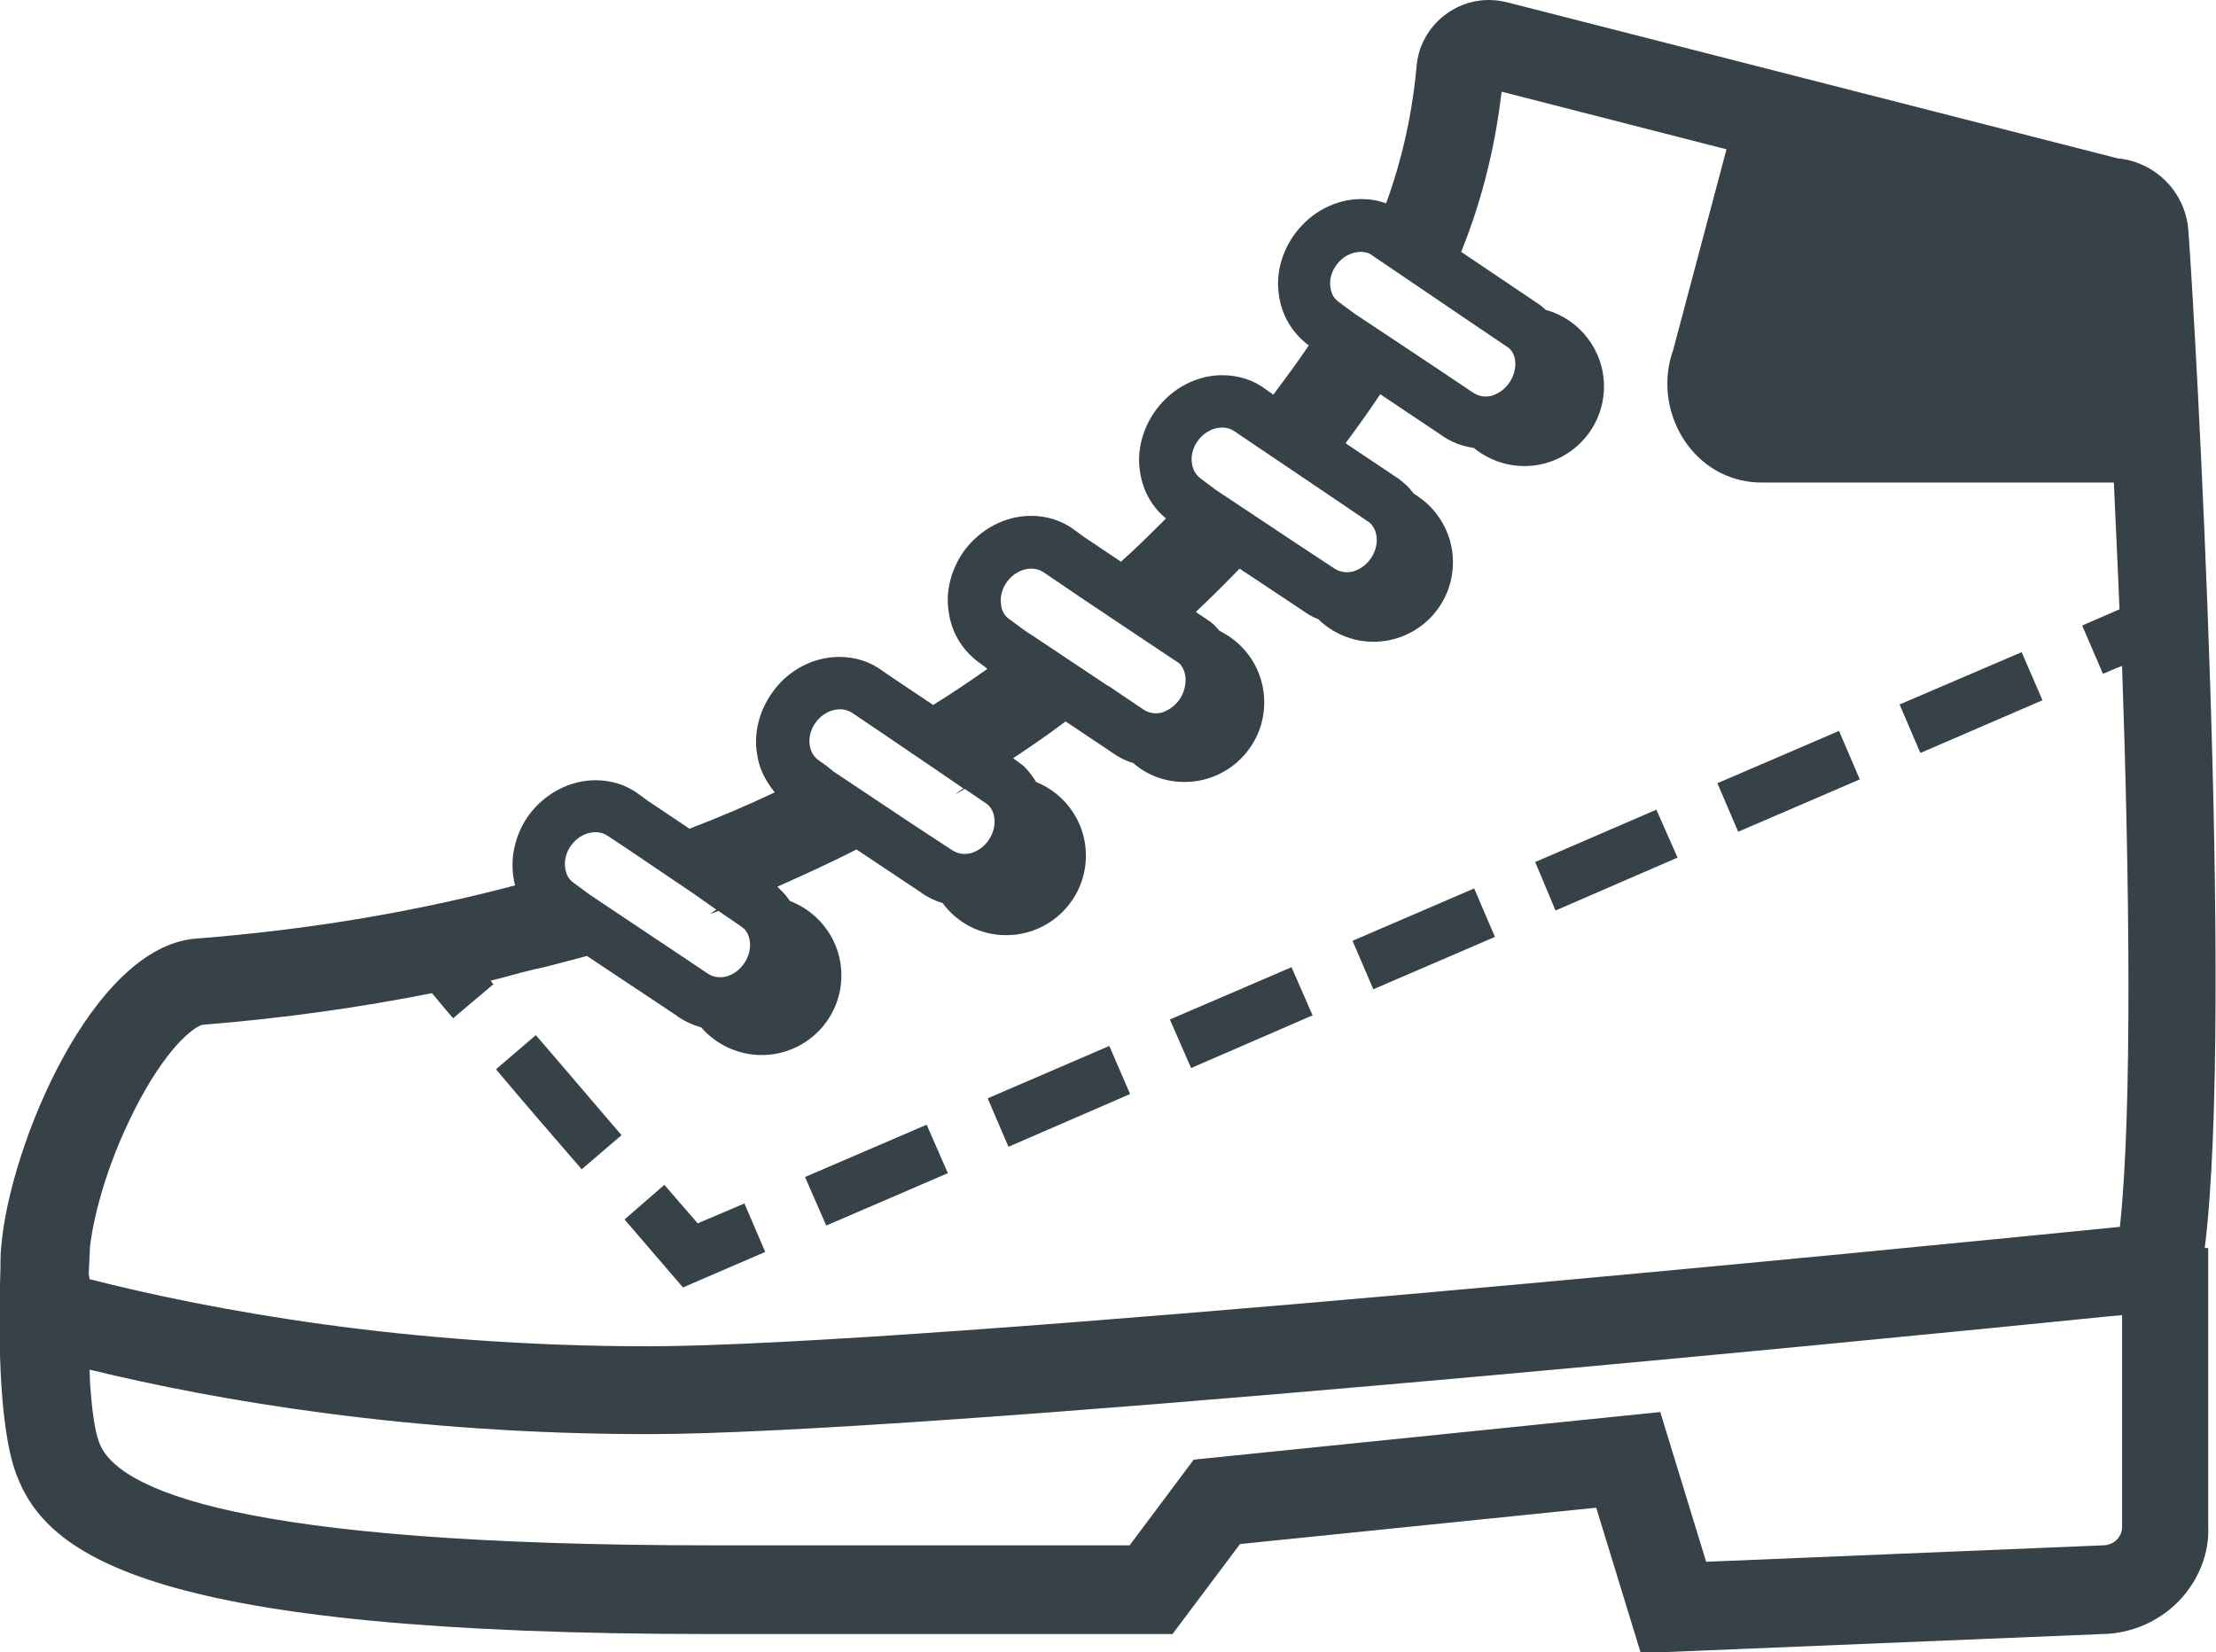 <?xml version="1.0" encoding="utf-8"?>
<!-- Generator: Adobe Illustrator 20.1.0, SVG Export Plug-In . SVG Version: 6.00 Build 0)  -->
<svg version="1.1" id="_x31_0" xmlns="http://www.w3.org/2000/svg" xmlns:xlink="http://www.w3.org/1999/xlink" x="0px" y="0px"
	 viewBox="0 0 512 381.8" style="enable-background:new 0 0 512 381.8;" xml:space="preserve">
<style type="text/css">
	.st0{fill:#364148;}
</style>
<g>
	<path class="st0" d="M505.6,53.1c-0.7-8.8-7.7-15.7-16.3-16.5L348.1,0.5C346.8,0.2,345.4,0,344,0c-8.6,0-16,6.7-16.7,15.3
		c-0.6,7-2.3,18.6-6.9,31.3c-0.1,0.1-0.1,0.3-0.1,0.4c-1.9-0.7-3.8-1-5.8-1c-5.9,0-11.6,3-15.3,8c-3.1,4.2-4.5,9.5-3.7,14.2
		c0.6,4.6,3,8.6,6.6,11.4l0.3,0.2c-2.4,3.6-5.2,7.4-8.2,11.4l-1.7-1.2c-2.9-2.2-6.4-3.3-10.1-3.3c-5.9,0-11.6,3-15.3,8
		c-3.1,4.2-4.5,9.5-3.7,14.3c0.6,4.3,2.7,8.1,6,10.8c-3.3,3.3-6.7,6.7-10.4,10l-8.8-5.9l-1.9-1.4c-2.9-2.2-6.4-3.3-10.1-3.3
		c-5.9,0-11.6,3-15.3,7.9c-3.1,4.2-4.5,9.5-3.7,14.3c0.6,4.6,3,8.6,6.6,11.4l1.9,1.4l0.4,0.4c-4,2.8-8.1,5.6-12.5,8.3l-9.7-6.5
		l-1.9-1.3c-2.9-2.2-6.4-3.3-10.1-3.3c-5.9,0-11.7,3-15.3,8c-3.1,4.2-4.5,9.5-3.7,14.3c0.4,3.2,1.8,6.1,3.8,8.6
		c0.1,0.1,0.2,0.3,0.3,0.4c-6.3,3-12.9,5.8-19.7,8.4l-9.7-6.5l-1.9-1.4c-2.9-2.2-6.4-3.3-10.1-3.3c-5.9,0-11.6,3-15.3,7.9
		c-3.1,4.2-4.4,9.5-3.7,14.3c0.1,0.7,0.2,1.4,0.4,2.1c-22.3,5.9-46.8,10.2-73.8,12.3c-23.8,1.9-42.9,47.7-44.9,71
		c-0.2,1.9-0.2,3.7-0.2,5.3c-0.4,11.5-0.7,35.6,3.6,47.3c7.1,19.3,31.5,37.1,160.7,37.1h106.5l15.6-20.8l82.3-8.4l10.3,33.6
		l106.6-4.4c6.6-0.1,13-2.8,17.7-7.6c4.6-4.8,7.1-11.1,6.8-17.3v-64.3h-0.8C516.2,233.8,507.2,73.8,505.6,53.1z M126.9,223.2
		c2.9-0.8,5.9-1.5,8.7-2.3l20.6,13.7c1.7,1.3,3.7,2.2,5.8,2.8c3.4,3.9,8.4,6.4,14,6.4c10.1,0,18.4-8.2,18.4-18.4
		c0-7.9-5-14.6-11.9-17.2c-0.6-0.9-1.4-1.9-2.3-2.7c-0.2-0.2-0.3-0.3-0.5-0.5l-0.1-0.1c6.3-2.8,12.4-5.6,18.3-8.6l14.7,9.8
		c1.6,1.2,3.3,2,5.2,2.6h0c3.3,4.5,8.6,7.4,14.7,7.4c10.1,0,18.4-8.2,18.4-18.4c0-7.7-4.8-14.3-11.5-17c-0.8-1.3-1.7-2.5-2.8-3.6
		c-0.5-0.4-1-0.8-1.7-1.3l-0.7-0.5l-0.1-0.1c4.2-2.8,8.3-5.6,12.1-8.5l10.6,7.1c1.5,1.1,3.2,2,5,2.5h0c3.2,2.8,7.3,4.4,11.9,4.4
		c10.1,0,18.4-8.2,18.4-18.4c0-7.3-4.2-13.5-10.3-16.5c-0.4-0.4-0.8-0.9-1.2-1.3c-0.4-0.4-0.9-0.8-1.5-1.2l-2.4-1.6l-0.4-0.3
		c3.5-3.3,6.9-6.7,10.1-10l14.6,9.7c1.1,0.8,2.3,1.5,3.6,2h0c3.3,3.2,7.8,5.2,12.7,5.2c10.2,0,18.4-8.2,18.4-18.4
		c0-6.7-3.6-12.5-9-15.8c-0.6-0.7-1.2-1.5-1.9-2.1c-0.5-0.4-1-0.9-1.7-1.4l-11.8-7.9l-0.4-0.3c2.9-3.9,5.6-7.7,8-11.3l13.9,9.3
		c2.3,1.7,4.9,2.7,7.7,3.1c3.2,2.6,7.3,4.2,11.7,4.2c10.1,0,18.4-8.2,18.4-18.4c0-8.4-5.7-15.6-13.5-17.7c-0.1-0.1-0.2-0.2-0.3-0.3
		c-0.5-0.4-1-0.9-1.7-1.3l-17.5-11.8c5.6-13.8,8.1-26.8,9.2-35.9c0-0.3,0.1-0.8,0.2-1.1l51.5,13.2l0.4,0.1l-12.3,46.3
		c-4.9,13.7,3.9,29.2,18.3,30.6c0.8,0.1,1.6,0.1,2.4,0.1h81.1c0.4,9.3,0.9,19.1,1.3,29.3l-8.5,3.7l0,0v0l-0.1,0.1l4.7,10.9l0,0.1
		l0,0l0.1,0.1l3.3-1.4l1.1-0.4c1.7,49.1,2.4,102.7-0.5,129.6c-46,4.6-277.7,27.6-340.1,27.6c-55.7,0-100.7-8.3-129-15.5
		c-0.1-0.4-0.1-0.8-0.2-1.3c0.1-2.3,0.2-4.4,0.3-6.3h0c0,0,0,0,0,0c1-8.2,4.5-20.7,11.3-33.5c7.6-14.2,13.6-17.6,14.8-17.7
		c18.7-1.5,36.3-4,52.9-7.3c0,0,0,0,0,0c1.3,1.5,2.8,3.4,4.8,5.7l0,0v0c0,0,0.1,0.1,0.1,0.1l9.1-7.7l0.1-0.1h0l0.1-0.1
		c-0.2-0.2-0.4-0.4-0.5-0.6l-0.1-0.2c3.4-0.8,6.6-1.8,10-2.6C124.5,223.8,125.7,223.5,126.9,223.2z M272.4,161.8
		c-1,1.3-2.3,2.3-3.8,2.8c-0.1,0-0.2,0.1-0.3,0.1c-1.5,0.3-3,0.1-4.5-1l-7.4-5l-0.7-0.4l-17.1-11.4l-1.7-1.1l-3.8-2.8
		c-1-0.7-1.7-1.9-1.8-3.3c-0.3-1.7,0.2-3.7,1.4-5.3c1.4-1.9,3.5-3,5.6-3c1.1,0,2,0.3,2.9,0.9l8.4,5.7l13.6,9.1l3.9,2.6l5.1,3.4
		c0.1,0.1,0.3,0.2,0.4,0.3C274.4,155.4,274.4,159,272.4,161.8z M316.6,129.2c-1,1.4-2.3,2.3-3.8,2.8c-0.1,0-0.2,0.1-0.4,0.1
		c-1.5,0.3-3,0.1-4.5-1l-8.5-5.6l-4.8-3.2l-13.7-9.1l-3.2-2.4l-0.5-0.4c-1-0.8-1.6-1.9-1.8-3.3c-0.3-1.7,0.2-3.7,1.4-5.3
		c1.4-1.9,3.5-3,5.6-3c1.1,0,2,0.3,2.9,0.9l1.3,0.9l16.9,11.4l3.7,2.5l9,6.1c0.2,0.1,0.3,0.3,0.4,0.3
		C318.6,122.9,318.6,126.5,316.6,129.2z M348.6,88.6c-1,1.4-2.3,2.3-3.8,2.8c-0.1,0-0.2,0.1-0.3,0.1c-1.5,0.3-3,0.1-4.5-1l-5.8-3.9
		l-8.4-5.6L313,72.5l-3.8-2.8c-0.1-0.1-0.2-0.1-0.2-0.2c-0.9-0.7-1.4-1.7-1.6-3c-0.3-1.8,0.2-3.7,1.4-5.3c1.4-1.9,3.5-3,5.6-3
		c0.3,0,0.6,0,1,0.1c0.7,0.1,1.3,0.4,1.9,0.9l15.2,10.3l8.4,5.7l7.4,5c0.2,0.1,0.3,0.2,0.4,0.3C350.6,82.2,350.6,85.9,348.6,88.6z
		 M222.6,182.2c-0.7,0.4-1.3,0.9-1.9,1.4c0.7-0.4,1.5-0.9,2.2-1.3l5,3.4c0.2,0.1,0.3,0.3,0.4,0.3c2,1.9,2,5.6,0,8.3
		c-1,1.4-2.3,2.3-3.8,2.8c-0.1,0-0.2,0.1-0.4,0.1c-1.5,0.3-3,0.1-4.5-1l-4.9-3.2l-4.7-3.1l-17.4-11.6L191,177l-2.1-1.5
		c-1-0.8-1.6-1.9-1.8-3.3c-0.3-1.7,0.2-3.7,1.4-5.3c1.4-1.9,3.5-3,5.6-3c1.1,0,2,0.3,2.9,0.9l7.4,5l12.8,8.7L222.6,182.2z
		 M165.5,210.2c-0.5,0.3-0.9,0.6-1.4,1c0.6-0.2,1.3-0.5,1.9-0.7l5.4,3.7c0.2,0.2,0.3,0.3,0.4,0.3c2,1.9,2,5.6,0,8.3
		c-1,1.4-2.3,2.3-3.8,2.8c-0.1,0-0.2,0.1-0.4,0.1c-1.5,0.3-3,0.1-4.5-1l-5.2-3.5l-7.5-5l-14.2-9.5l-3.8-2.8
		c-0.9-0.7-1.5-1.6-1.7-2.8c-0.1-0.2-0.1-0.4-0.1-0.5c-0.3-1.7,0.2-3.7,1.4-5.3c1.4-1.9,3.5-3,5.6-3c1.1,0,2,0.3,2.9,0.9l4.8,3.2
		l14.8,10L165.5,210.2z M394.2,360.9l-10.6-34.6l-107.8,11l-14.8,19.8h-96.4c-109.9,0-137.7-12.9-141.7-23.8
		c-1.1-2.9-1.7-8-2.1-13.7c0-1-0.1-2-0.1-3.1c29.6,7.2,74.4,14.9,129.1,14.9c62.2,0,281-21.5,337.2-27.2c1.3-0.1,2.4-0.2,3.3-0.3
		l0,49c0,1.4-0.7,2.3-1.1,2.8c-0.9,0.9-2.1,1.4-3.3,1.4L394.2,360.9z"/>
	<path class="st0" d="M134.4,270.2l9.1-7.8l0,0l0,0l0.1-0.1c-6.4-7.4-13.4-15.7-19.8-23.1l-9.1,7.8l0,0h0l-0.1,0.1
		C120.9,254.6,128,262.8,134.4,270.2z"/>
	<polygon class="st0" points="157.8,297.5 176.8,289.3 172,278.1 161.2,282.7 153.5,273.8 144.4,281.7 144.4,281.7 144.4,281.7 
		144.3,281.8 	"/>
	<polygon class="st0" points="443.7,174 471.7,161.9 471.7,161.9 471.7,161.9 471.9,161.8 467.1,150.7 439.1,162.7 439.1,162.7 
		439.1,162.7 438.9,162.8 	"/>
	<polygon class="st0" points="190.9,283.2 219,271.1 214.1,259.9 186.2,271.9 186.2,271.9 186.2,271.9 186,272 	"/>
	<polygon class="st0" points="260.9,252.9 260.9,252.9 260.9,252.9 261.1,252.8 256.3,241.7 228.2,253.8 233,265 	"/>
	<polygon class="st0" points="275.2,246.8 303.1,234.7 303.1,234.7 303.1,234.7 303.3,234.7 298.4,223.5 270.5,235.5 270.5,235.5 
		270.5,235.5 270.3,235.6 	"/>
	<polygon class="st0" points="401.6,192.2 429.7,180.1 424.9,168.9 397,180.9 396.9,180.9 396.9,180.9 396.8,181 	"/>
	<polygon class="st0" points="387.3,198.3 387.4,198.3 387.4,198.3 387.6,198.2 382.7,187.1 354.7,199.2 359.4,210.4 	"/>
	<polygon class="st0" points="345.4,216.5 340.6,205.3 312.5,217.4 317.3,228.6 	"/>
</g>
</svg>
